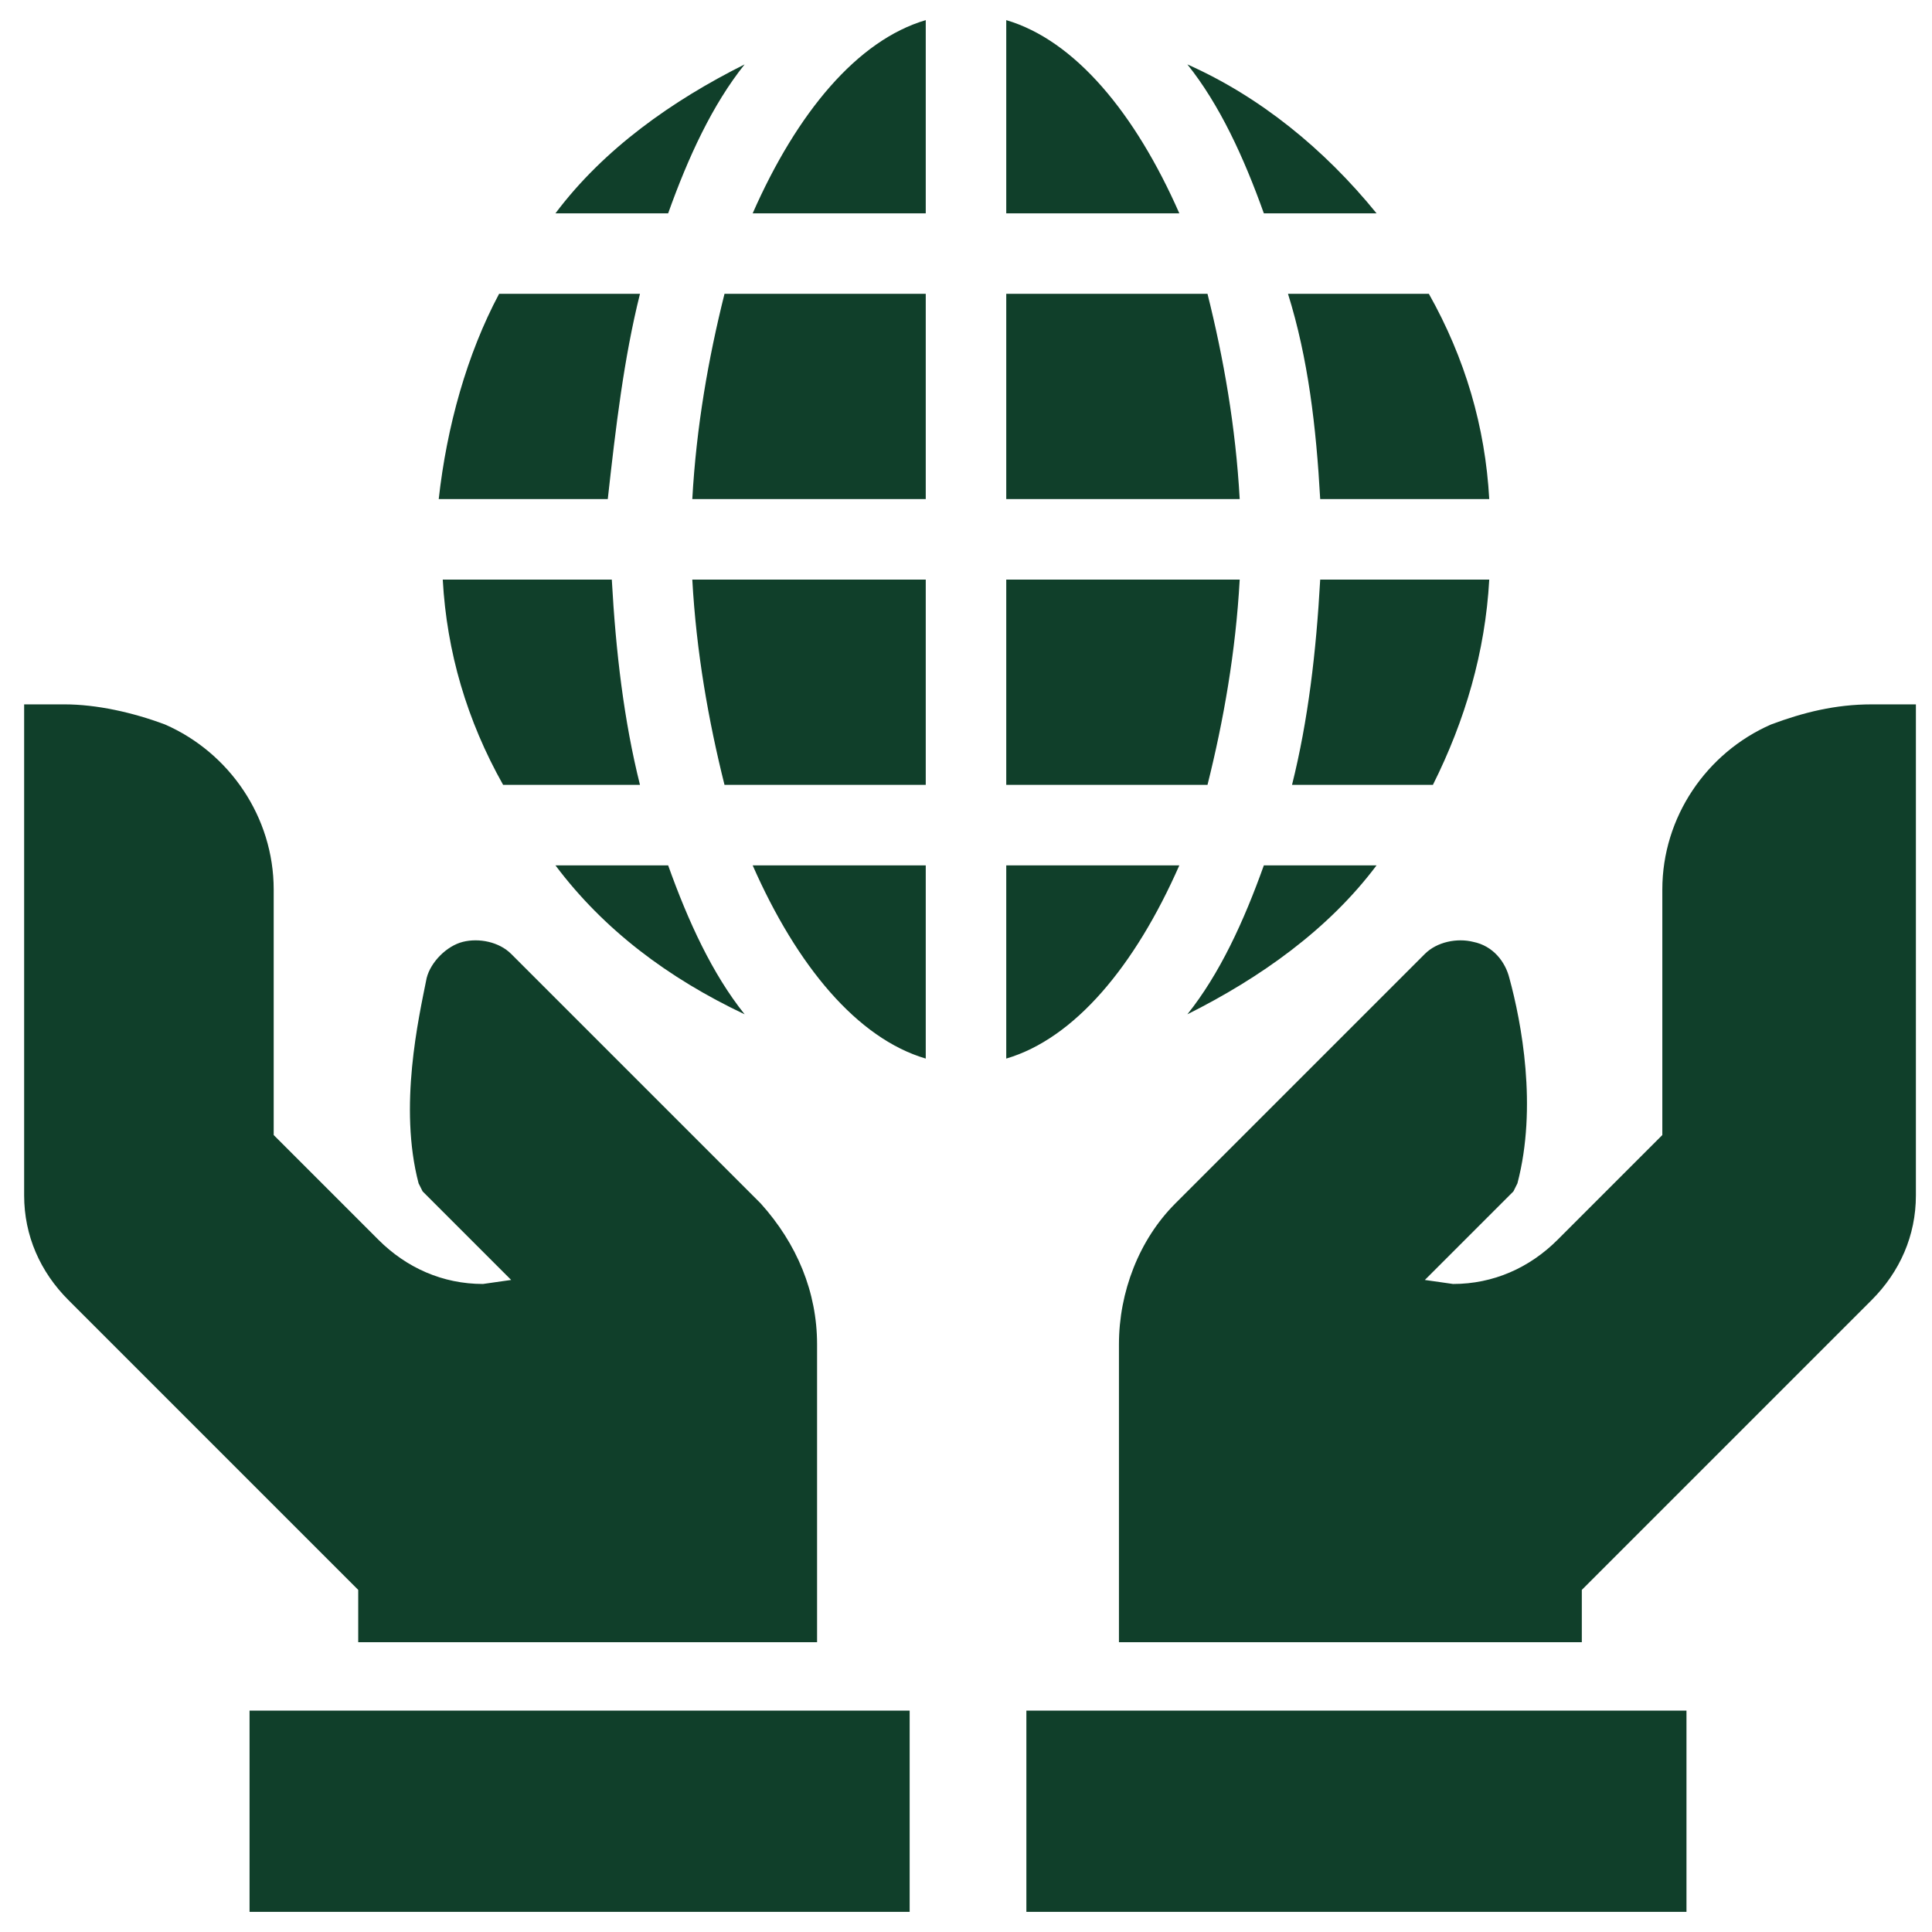 <svg xmlns="http://www.w3.org/2000/svg" version="1.1" xmlns:xlink="http://www.w3.org/1999/xlink" width="512" height="512" x="0" y="0" viewBox="0 0 48 48" style="enable-background:new 0 0 512 512" xml:space="preserve" class=""><g><path d="M8.8 40.8h11.5v-7.4c0-1.3-.5-2.5-1.4-3.5l-6.2-6.2c-.3-.3-.8-.4-1.2-.3s-.8.5-.9.9c-.2 1-.7 3.2-.2 5.1l.1.2 2.2 2.2-.7.1c-1 0-1.9-.4-2.6-1.1l-2.6-2.6v-6.1c0-1.8-1.1-3.4-2.7-4.1-.8-.3-1.7-.5-2.5-.5h-1v12.2c0 1 .4 1.9 1.1 2.6l7.2 7.2v1.3zM6.2 42.5h16.4v5H6.2zM46.5 17.5c-.9 0-1.7.2-2.5.5-1.6.7-2.7 2.3-2.7 4.1v6.1l-2.6 2.6c-.7.7-1.6 1.1-2.6 1.1l-.7-.1 2.2-2.2.1-.2c.5-1.9.1-4-.2-5.1-.1-.4-.4-.8-.9-.9-.4-.1-.9 0-1.2.3l-6.2 6.2c-.9.9-1.4 2.2-1.4 3.5v7.4h11.5v-1.3l7.2-7.2c.7-.7 1.1-1.6 1.1-2.6V17.5zM25.5 42.5h16.4v5H25.5zM18.7 5.3H23V.5c-1.7.5-3.2 2.3-4.3 4.8zM17.2 12.4H23V7.3h-5c-.4 1.6-.7 3.3-.8 5.1zM15.9 7.3h-3.5c-.8 1.5-1.3 3.3-1.5 5.1h4.2c.2-1.8.4-3.5.8-5.1zM18 19.5h5v-5.1h-5.8c.1 1.8.4 3.5.8 5.1zM23 26.3v-4.8h-4.3c1.1 2.5 2.6 4.3 4.3 4.8zM15.9 19.5c-.4-1.6-.6-3.3-.7-5.1H11c.1 1.8.6 3.5 1.5 5.1zM30 7.3h-5v5.1h5.8c-.1-1.8-.4-3.5-.8-5.1zM25 .5v4.8h4.3C28.2 2.8 26.7 1 25 .5zM18.5 25.2c-.8-1-1.4-2.3-1.9-3.7h-2.8c1.2 1.6 2.8 2.8 4.7 3.7zM29.3 21.5H25v4.8c1.7-.5 3.2-2.3 4.3-4.8zM18.5 1.6c-1.8.9-3.5 2.1-4.7 3.7h2.8c.5-1.4 1.1-2.7 1.9-3.7zM29.5 25.2c1.8-.9 3.5-2.1 4.7-3.7h-2.8c-.5 1.4-1.1 2.7-1.9 3.7zM34.2 5.3c-1.3-1.6-2.9-2.9-4.7-3.7.8 1 1.4 2.3 1.9 3.7zM30.8 14.4H25v5.1h5c.4-1.6.7-3.3.8-5.1zM32.8 12.4H37c-.1-1.8-.6-3.5-1.5-5.1H32c.5 1.6.7 3.3.8 5.1zM37 14.4h-4.2c-.1 1.8-.3 3.5-.7 5.1h3.5c.8-1.6 1.3-3.3 1.4-5.1z" fill="#103F2A" opacity="1" data-original="#103F2A" class=""></path></g></svg>